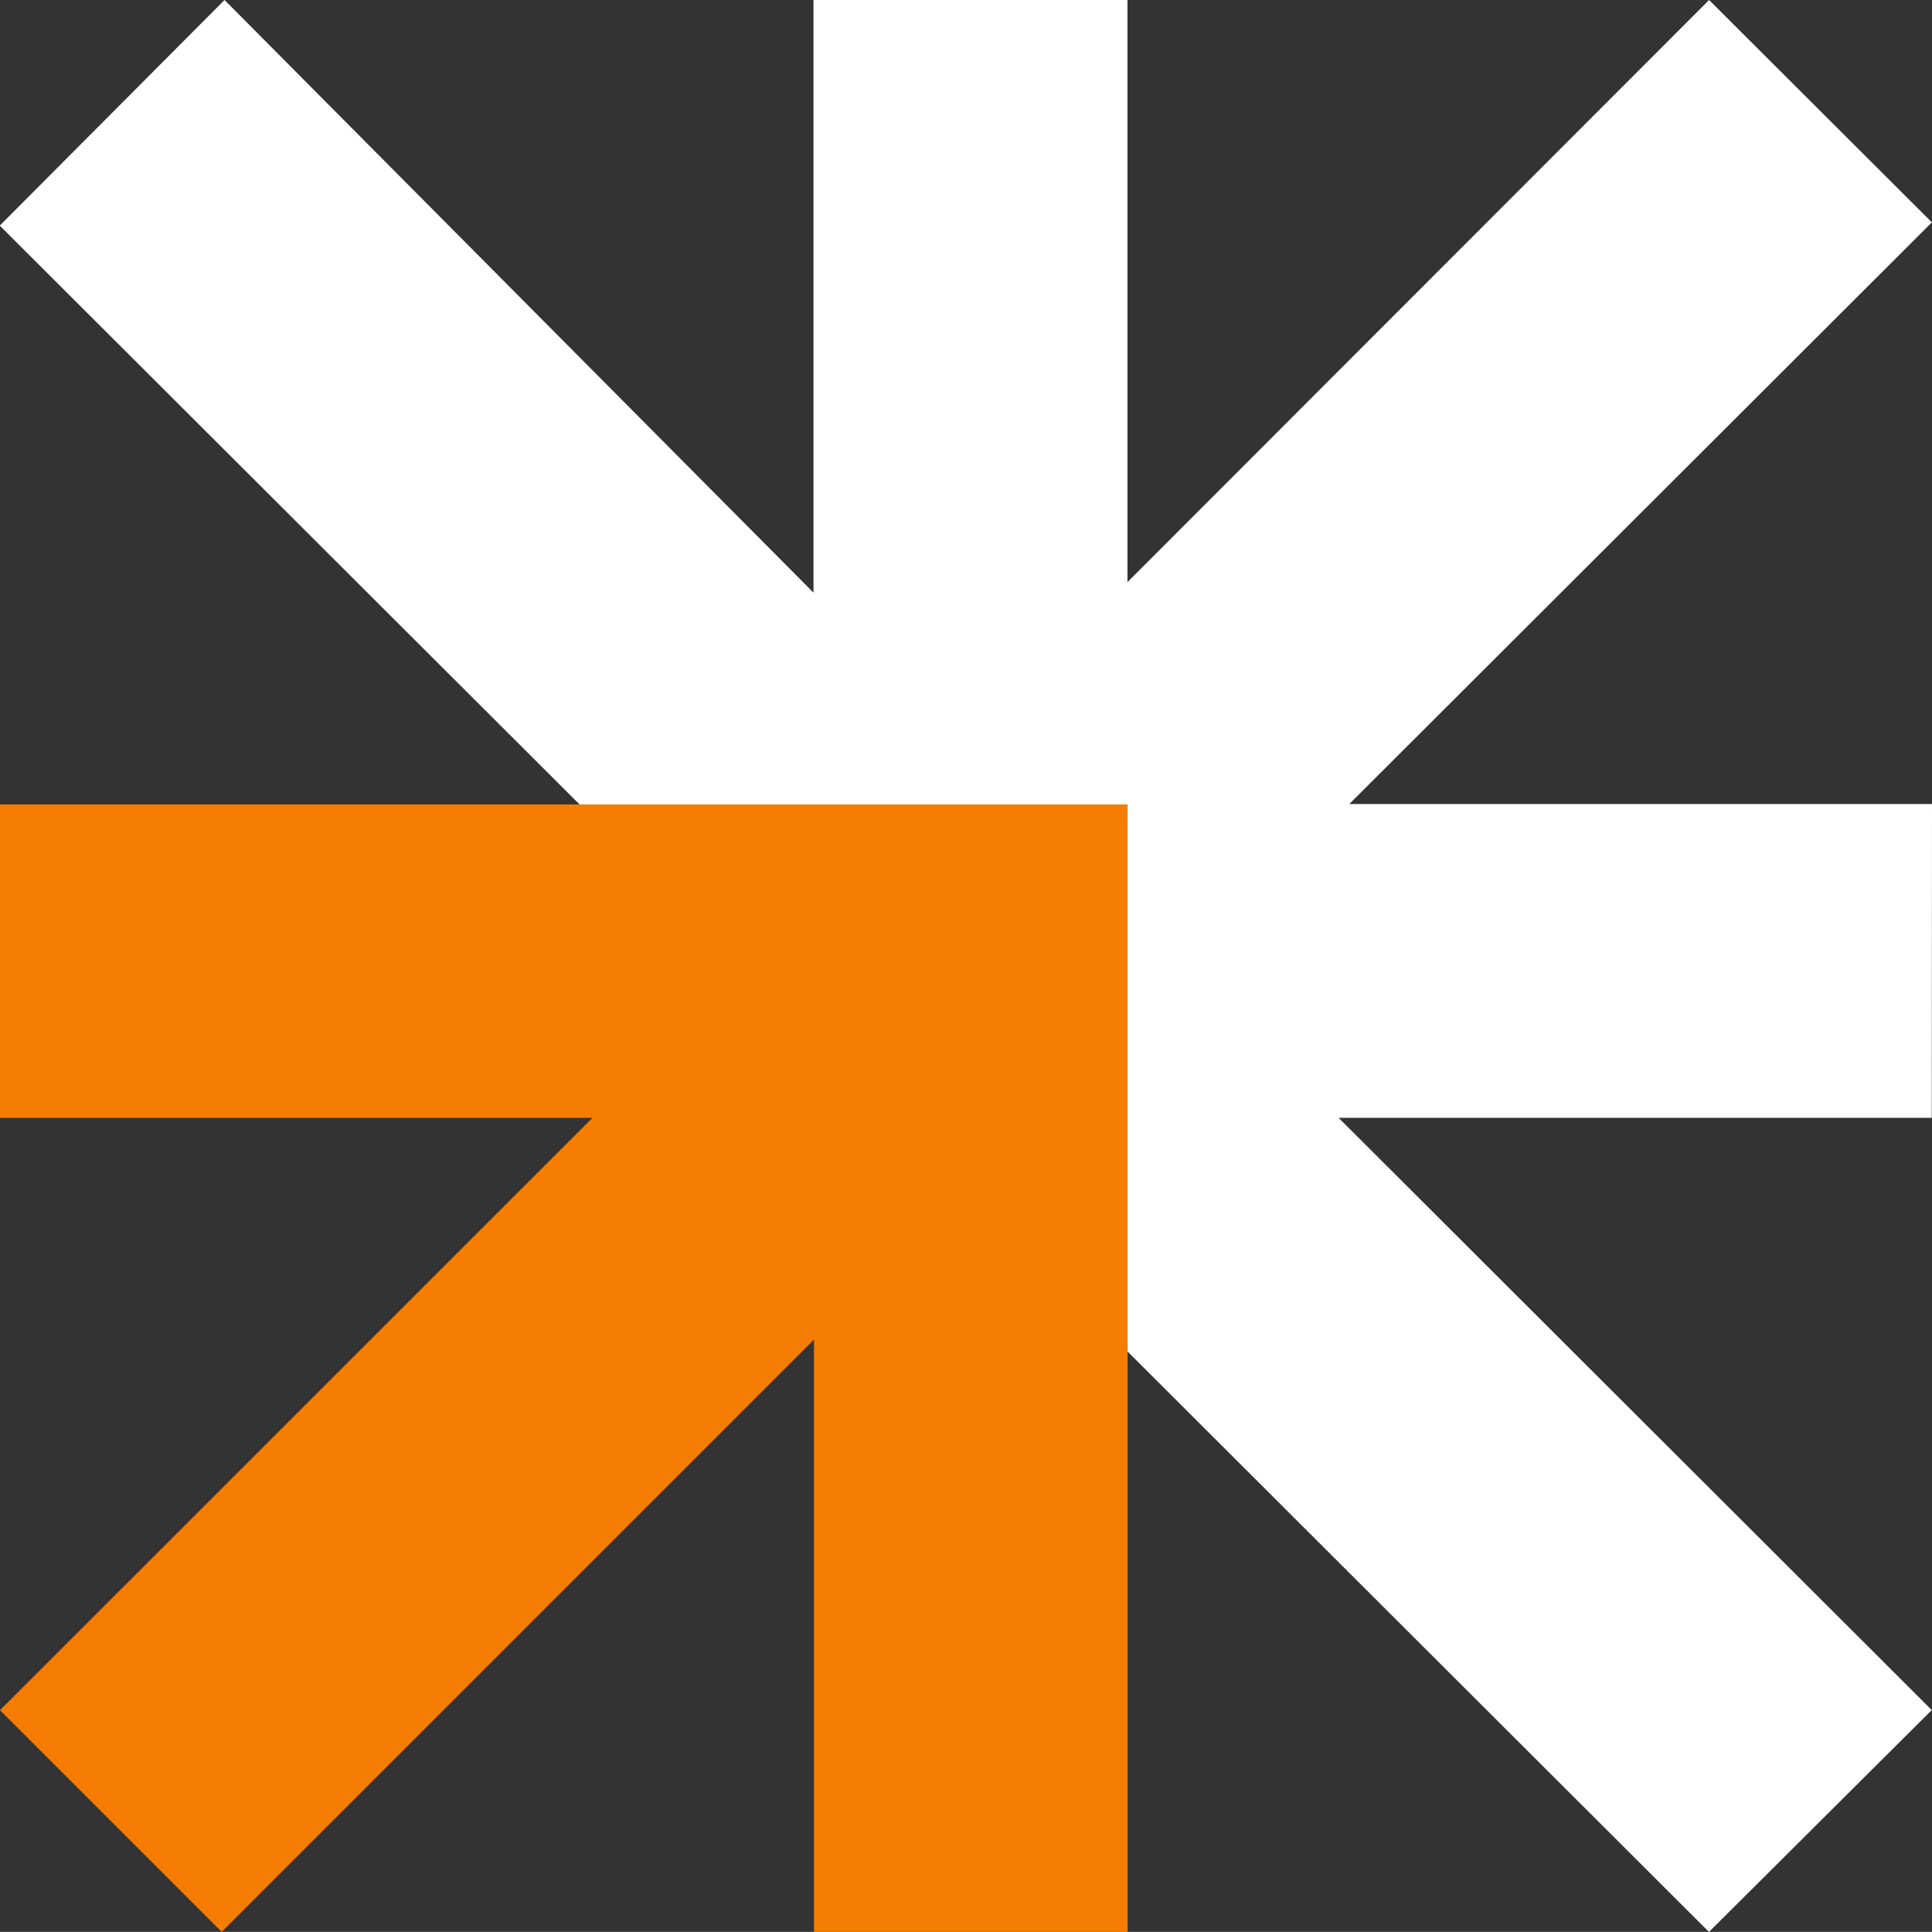 <svg xmlns="http://www.w3.org/2000/svg" width="32" height="31.998" viewBox="0 0 32 31.998">
    <rect x="0" y="0" width="32" height="31.998" fill="#333333" stroke="none"/>
    <g id="prefix__brand_icon" transform="translate(-175.151 47.969)">
        <path id="prefix__Trazado_6260" fill="#fff" d="M207.151-34.652H197.5l9.649-9.634-3.69-3.683-9.634 9.642v-9.642h-5.2v9.816l-9.755-9.816-3.723 3.737 28.31 28.262 3.69-3.675-9.824-9.809h9.824z" data-name="Trazado 6260"/>
        <path id="prefix__Trazado_6261" fill="#f57d03" d="M193.827-34.645v18.674h-5.194v-9.81l-9.81 9.81-3.672-3.672 9.812-9.81h-9.812v-5.192z" data-name="Trazado 6261"/>
    </g>
</svg>
